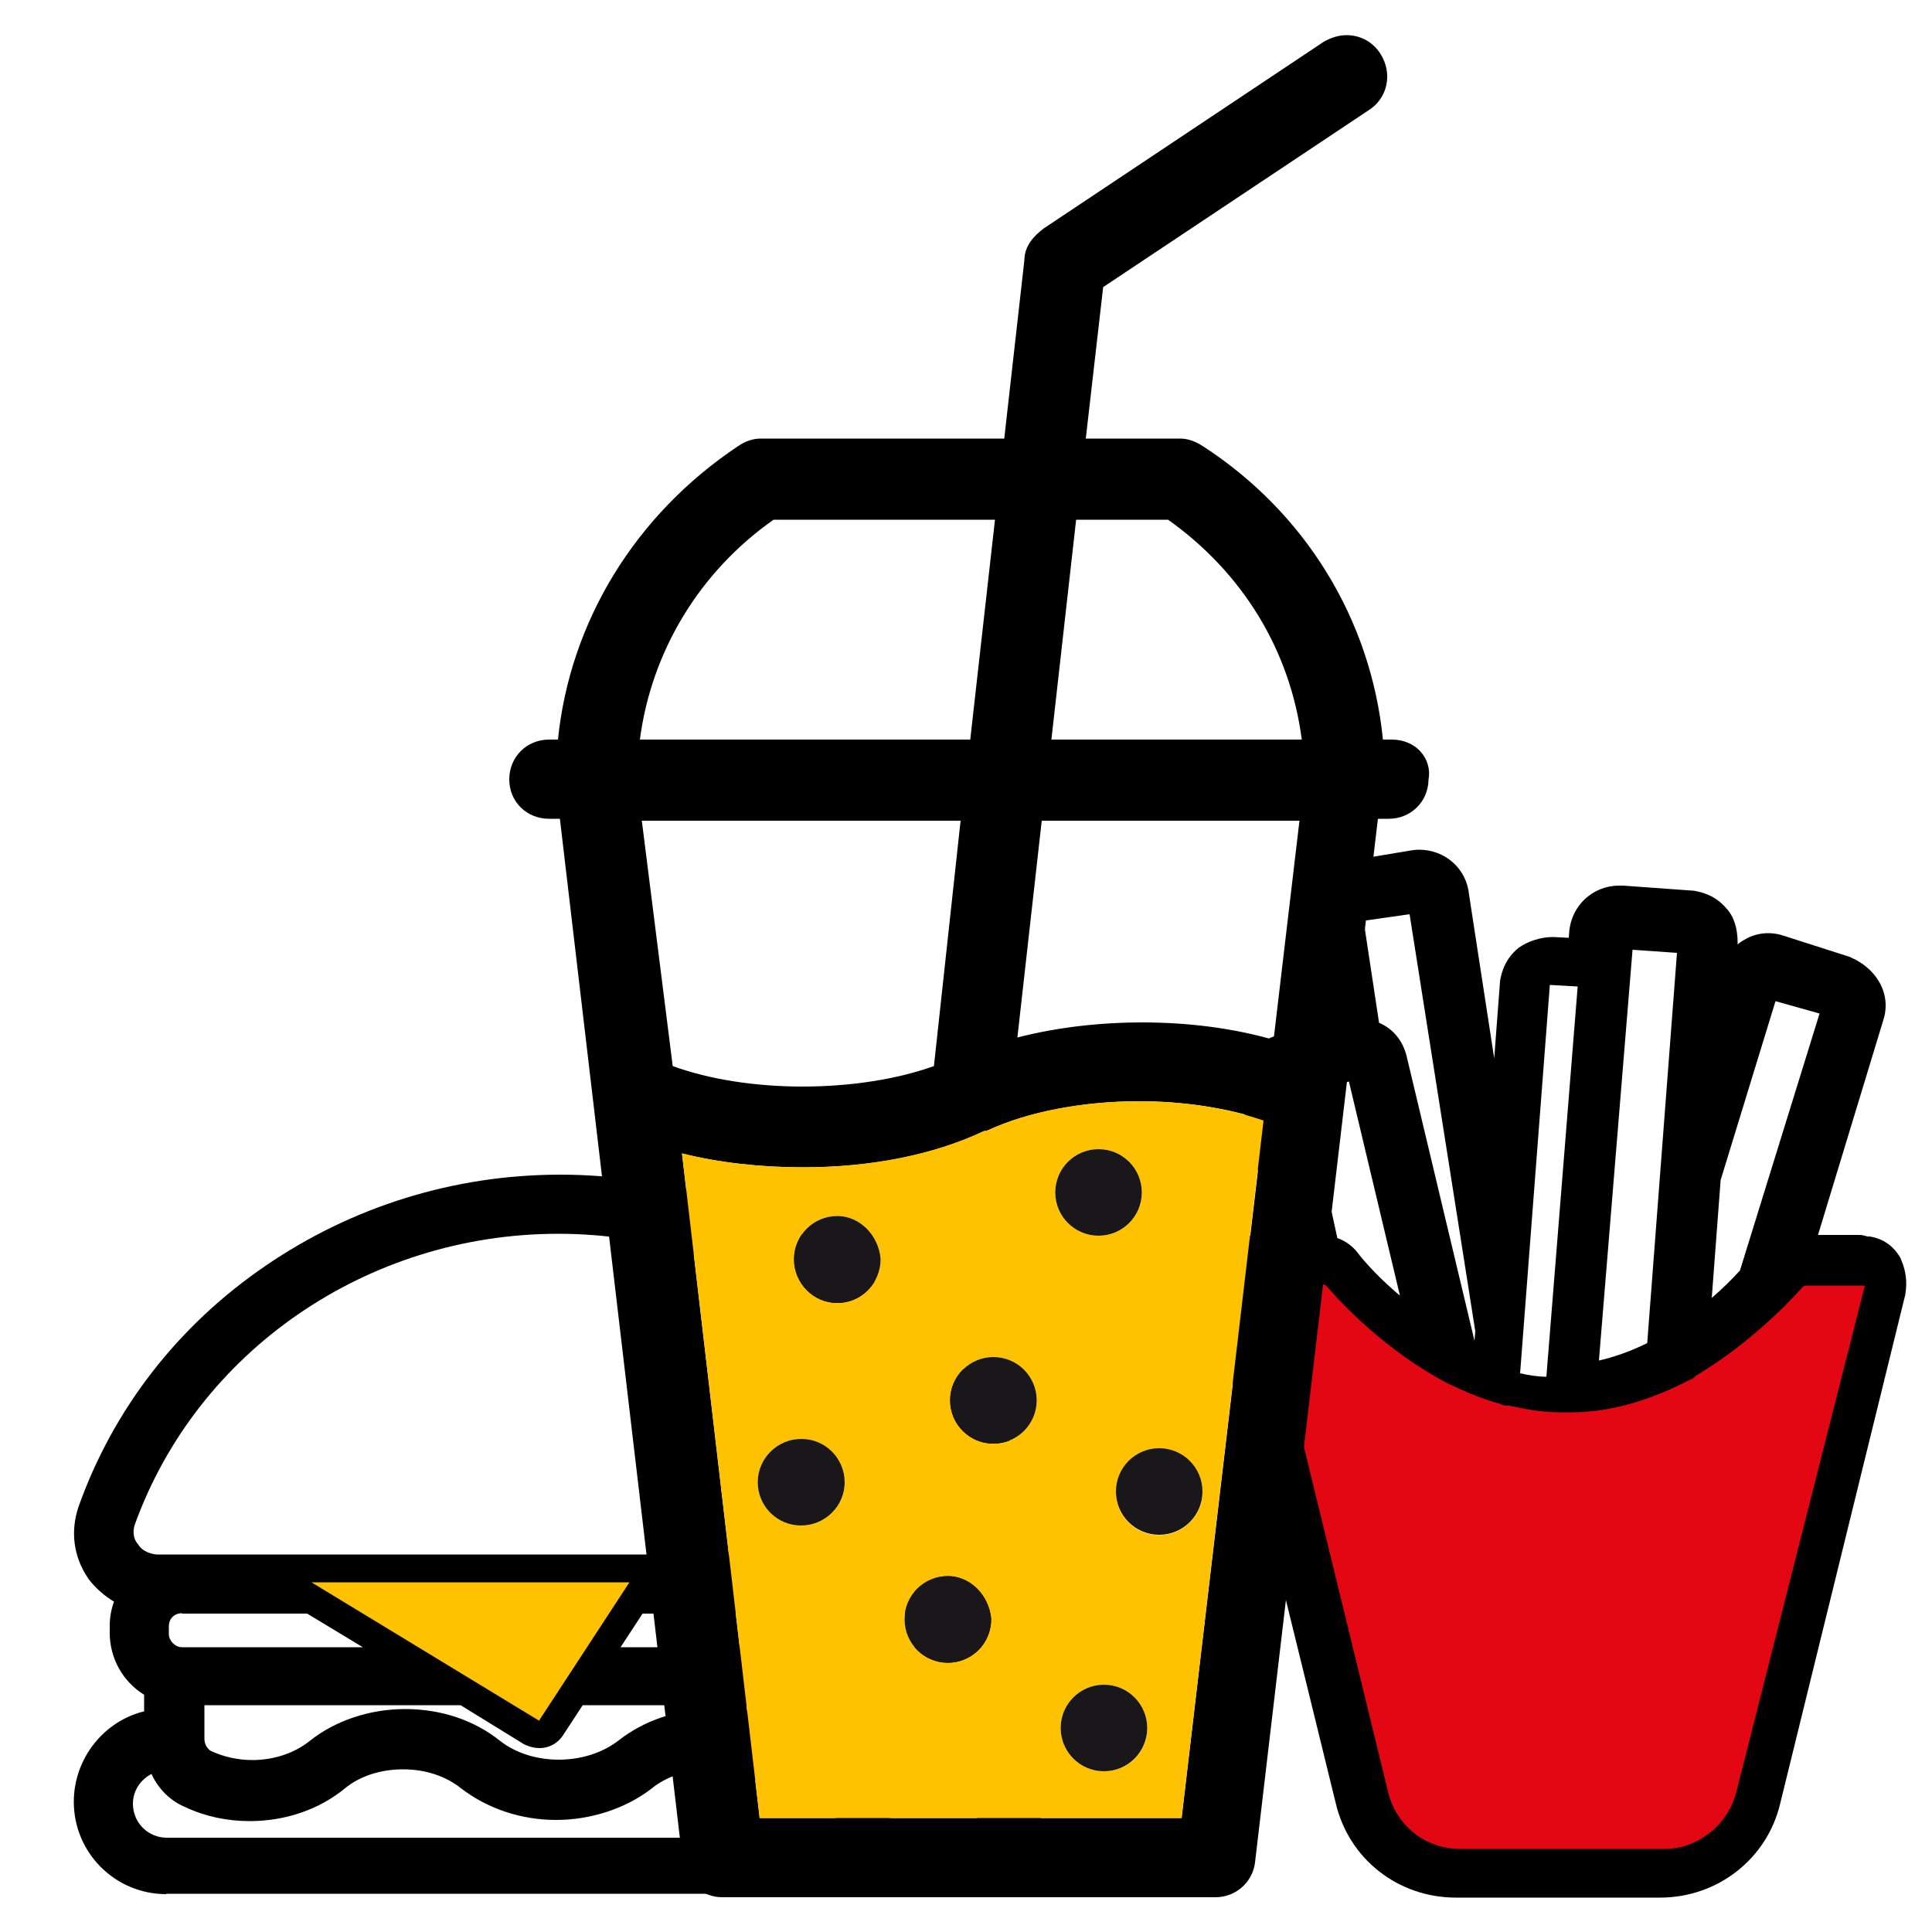 <?xml version="1.0" encoding="UTF-8"?>
<!-- Generator: Adobe Illustrator 27.4.0, SVG Export Plug-In . SVG Version: 6.00 Build 0)  -->
<svg xmlns="http://www.w3.org/2000/svg" xmlns:xlink="http://www.w3.org/1999/xlink" version="1.1" id="Слой_1" x="0px" y="0px" viewBox="0 0 500 500" style="enable-background:new 0 0 500 500;" xml:space="preserve">
<style type="text/css">
	.st0{fill:none;}
	.st1{fill:#FFC200;}
	.st2{fill:#E30613;}
	.st3{fill:#1A171B;}
</style>
<rect x="942.3" y="793.8" class="st0" width="185.7" height="8"></rect>
<path class="st0" d="M942.3,797.8H1128"></path>
<g>
	<g>
		<path d="M43,490.2c-13.2,0-23.9-10.7-23.9-23.9c0-11.2,7.8-20.9,18.2-23.4v-4.3c-5.5-3.4-8.9-9.4-8.9-16v-2c0-2,0.4-4.2,1.1-6.1    c-2.5-1.5-4.8-3.5-6.7-6l-0.1-0.2c-3.7-5.5-4.5-12-2.4-18.3c9-25.3,25.7-46.9,48.4-62.4c22.5-15.4,48.9-23.6,76.3-23.6    c55.8,0,105.6,34.5,124,85.9c2.1,6.4,1.3,12.8-2.4,18.3c-1.1,1.6-2.4,3-3.8,4.1c1.3,2.6,2,5.5,2,8.5v2c0,8.2-5.6,15.4-13.3,17.8    v2.5c10.7,2.7,18.5,12.3,18.2,23.4c0,11.9-9,22.1-21,23.6l-0.2,0H43z M39.2,459.1c-2.9,1.5-4.8,4.4-4.8,7.7c0,4.9,3.9,8.8,8.8,8.8    h201.7c2.4,0,4.6-0.9,6.3-2.6c1.6-1.6,2.4-3.8,2.3-6.1l0-0.1c0-3.4-2-6.4-4.8-7.8c-1.9,3.9-5,7.1-8.8,8.7    c-5.1,2.2-10.8,3.4-16.6,3.4c-9.3,0-18.1-3-24.7-8.3c-3.9-3.1-9.2-4.8-15-4.8s-11.1,1.7-15,4.9C162,468,153,471,143.9,471    c-9,0-17.7-2.9-24.6-8.2c-4-3.2-9.3-4.9-15-4.9s-11.1,1.7-15,4.9c-6.7,5.5-15.4,8.5-24.7,8.5c-5.8,0-11.5-1.2-16.6-3.6    C44.1,466.1,41,463,39.2,459.1z M52.9,450c0,1.7,1.1,2.9,1.8,3.2c3.3,1.5,6.9,2.3,10.6,2.3c5.6,0,10.9-1.8,14.8-4.9    c6.6-5.3,15.6-8.3,24.7-8.3c9.4,0,18,2.9,24.7,8.3c4,3.1,9.4,4.8,15.1,4.8s11.2-1.7,15.4-4.9c6.7-5.3,15.4-8.2,24.5-8.2    c9.2,0,17.9,2.9,24.7,8.2l0.1,0.1c3.7,3.1,9.1,4.8,14.9,4.8c3.7,0,7.3-0.7,10.4-2.2c1-0.5,1.7-1.8,1.7-3.3v-8.6h-85.5l-4.9,7.5    c-1.4,2.3-3.7,3.6-6.3,3.6c-1.7,0-3.1-0.6-3.8-0.9l-0.2-0.1l-16.4-10.1H52.9V450z M137,434.5l11.1-16.9h-38.9L137,434.5z     M245.6,426.3c2.1,0,3.4-1.8,3.4-3.4v-3.3c-0.5-1.2-1.7-2-3.1-2h-79.6l-5.7,8.7H245.6z M47.1,417.5c-2,0-3.4,1.4-3.4,3.4v2    c0,1.7,1.6,3.4,3.4,3.4h46.8l-14.4-8.7H47.1z M248.6,402.4c1.7,0,3.6-1.1,4.8-2.6c0.9-1.5,1.1-3.2,0.6-4.6    c-16.3-45.4-60.3-75.9-109.5-75.9c-49.4,0-93.5,30.3-109.7,75.5c-0.3,1.1-0.5,3,0.7,4.6l0.1,0.1l0.1,0.1c1.2,2.1,3.7,2.6,4.8,2.7    H248.6z"></path>
		<polygon class="st1" points="80.6,409.5 162.9,409.5 139.5,445.3   "></polygon>
	</g>
	<g>
		<path d="M492,326l-0.1-0.3l-0.1-0.2c-1.8-3.1-4.4-4.9-7.9-5.5l-0.3,0h-0.2c0,0-0.1,0-0.1,0c-0.4-0.1-1.2-0.4-2.1-0.4h-10.7    l16.9-55.6c1.1-3.4,0.7-7-1.2-10.1c-1.6-2.7-4.3-4.9-7.2-6.1l-0.1-0.1l-17.5-5.6c-1.2-0.4-2.5-0.6-3.8-0.6c-2.2,0-4.4,0.6-6.3,1.8    c-0.6,0.3-1.1,0.7-1.6,1.1l0-0.2v-0.1c0-4-1-7-3-9.1c-2.7-3.2-6.1-4.1-8.4-4.5l-0.2,0l-18-1.3c-0.4,0-0.7,0-1.1,0    c-6.8,0-12.4,5.2-12.9,12.1l-0.1,1.4l-4-0.2h-0.1c-3.2,0-6.5,1.1-8.9,2.8l-0.1,0.1c-3.3,2.7-4.3,6.1-4.7,8.5l0,0.2l-1.5,19.8    l-6.5-42.3c-0.6-6.7-6.1-11.7-13-11.7c-0.7,0-1.4,0.1-2.1,0.2l-17.9,3c-3.5,0.6-6.6,2.7-8.6,5.8c-2,3-2.6,6.5-1.9,9.8l4.2,26.9    l-10.1,2.3c-6.8,1.7-11,8.3-9.8,15.4l0,0.1l8.4,36.3h-4.6c-6.6,0-12,5.4-12,12c0,0.9,0,1.9,0.6,3.3l32.3,131.7    c3.4,14.4,16.1,24.4,31.1,24.4h52.8c14.9,0,27.7-10,31.1-24.3l32.4-131.8l0-0.1C493.6,331.8,493.3,329,492,326z M429.6,475.1    h-52.8c-7.5,0-13.6-4.9-15.4-12.3l-30.9-126.9h9.8c3.5,4,15,16.5,31.5,25.2l0.2,0.1c0.4,0.3,0.7,0.4,1.1,0.6    c4.3,2.1,8.6,3.8,12.9,5c1.3,0.7,2.6,0.7,3.2,0.7h0.1l0.2,0c2,0.4,4,0.8,6.1,1.1c2.6,0.4,4.8,0.6,6.9,0.6h3.4    c10,0,20.7-2.9,31.8-8.7c1-0.3,1.7-0.9,2.2-1.4c13.1-7.9,23.2-18,27.5-22.8h9.8L445,462.8C443.2,469.9,436.8,475.1,429.6,475.1z     M381.6,347L364,273.2c-1-3.9-3.5-7-7.1-8.5l-4-26.4l11.9-1.7l17,107.9L381.6,347z M362.3,335.3c-4.9-4.1-8.7-8.2-10.8-10.9    c-1.3-1.8-3.2-3.2-5.4-4l-8.2-37.8l11.2-2.7L362.3,335.3z M443,335.9l2.3-30.5l14.2-46.3l11.4,3.2l-20.6,66.5    C448.4,330.9,445.9,333.4,443,335.9z M413.8,352.1l8.7-106.3l11.5,0.8l-7.7,101C422,349.7,417.8,351.2,413.8,352.1z M400.2,356.3    c-2.1,0-4.7-0.4-6.8-0.9l7.7-100.5l7.2,0.4L400.2,356.3z"></path>
		<path class="st2" d="M482.6,332.8l-33.2,130.8c-2.1,8.5-9.8,14.9-18.7,14.9h-52.8c-9,0-16.6-6-18.7-14.9l-32-131.2H342    c0.4,0,0.9,0,1.3,0.4c4.3,5.1,15.8,17,31.1,25.1c0.4,0,0.4,0.4,0.9,0.4c4.3,2.1,8.5,3.8,13.2,5.1c0.4,0.4,1.3,0.4,1.7,0.4h0.4    c2.1,0.4,4.3,0.9,6.4,1.2c2.1,0.3,4.3,0.5,6.4,0.5h3.4c11.1,0,21.7-3.8,30.7-8.5c0.4,0,0.9-0.4,1.3-0.9    c13.6-8.1,23.9-18.7,27.7-23c0.4-0.4,0.9-0.4,1.3-0.4H482.6z"></path>
	</g>
	<g>
		<path d="M367.7,194.6c-1.8-2.1-4.6-3.2-7.5-3.2h-2.3c-3.1-31.1-20.1-58.8-46.7-76c-1.9-1.2-3.8-1.9-5.8-1.9H281l4.5-39.2    l68.6-45.7c5-3.1,6.4-9.5,3.2-14.6c-1.9-3.1-5.2-4.9-8.8-4.9c-2,0-4,0.6-5.9,1.7L270,59.2l-0.1,0.1c-2.1,1.6-4.8,4.2-4.8,8.1    l-5.2,46.1h-63c-1.9,0-3.9,0.6-5.8,1.9c-26.6,17.7-43.6,45.4-46.7,76h-2.3c-5.8,0-10.3,4.5-10.3,10.3s4.5,10.2,10.3,10.2h2.8    L176.7,482c0.6,5.1,5,9,10.2,9h127.7c5.2,0,9.6-3.9,10.2-9l31.8-270.1h2.8c5.7,0,10.2-4.4,10.3-10.1    C370.2,199.1,369.4,196.5,367.7,194.6z M200.2,134.5h57.3l-6.4,56.9h-85.5C168.6,168.5,181.1,147.9,200.2,134.5z M166.1,212.4    h82.5l-6.9,63.5c-9.5,3.4-21.5,5.3-34,5.3c-12.4,0-24.3-1.9-33.6-5.3L166.1,212.4z M305.8,470.5H196.6l-20.1-172    c9.5,2.4,20.3,3.6,31.3,3.6c17.7,0,33.9-3.2,46.9-9.4h0.5l0.5-0.2c10.2-4.7,24.5-7.5,39.1-7.5c11.7,0,23.1,1.8,32.3,4.9    L305.8,470.5z M329.6,269.1c-10.4-3-22-4.5-34-4.5c-11.1,0-22.2,1.3-32.3,3.9l6.3-56.1h66.7L329.6,269.1z M272.1,191.4l6.4-56.9    h23.8c19.4,13.8,31.6,33.9,34.6,56.9L272.1,191.4L272.1,191.4z"></path>
		<path class="st1" d="M294.8,285c-14.6,0-28.8,2.7-39.1,7.5l-0.5,0.2h-0.5c-13,6.1-29.2,9.4-46.9,9.4c-11,0-21.7-1.2-31.3-3.6    l20.1,172h109.2L327,290C317.8,286.8,306.5,285,294.8,285z M207.3,394.8c-6.2,0-11.2-5-11.2-11.2s5.1-11.2,11.2-11.2    c6.2,0,11.3,5,11.3,11.2S213.5,394.8,207.3,394.8z M227.9,325.9c0,6.2-5,11.3-11.2,11.3s-11.2-5.1-11.2-11.3    c0-6.2,5-11.2,11.2-11.2c5.7,0,10.6,4.8,11.2,11v0.1V325.9z M256.5,419.1c0,6.2-5,11.2-11.2,11.2s-11.2-5-11.2-11.2    s5-11.2,11.2-11.2c5.7,0,10.6,4.8,11.2,11v0.1V419.1z M257.1,373.6c-6.2,0-11.2-5-11.2-11.2s5-11.2,11.2-11.2    c6.2,0,11.2,5,11.2,11.2S263.3,373.6,257.1,373.6z M284.3,297.4c6.2,0,11.2,5,11.2,11.2s-5,11.2-11.2,11.2s-11.2-5-11.2-11.2    S278.1,297.4,284.3,297.4z M285.7,458.4c-6.2,0-11.2-5-11.2-11.2s5-11.2,11.2-11.2s11.2,5,11.2,11.2    C297,453.4,291.9,458.4,285.7,458.4z M300,397.3c-6.2,0-11.2-5-11.2-11.2s5.1-11.2,11.2-11.2c6.2,0,11.2,5,11.2,11.2    S306.2,397.3,300,397.3z"></path>
		<circle class="st3" cx="285.7" cy="447.2" r="11.2"></circle>
		<path class="st3" d="M256.5,419v0.1c0,6.2-5,11.2-11.2,11.2s-11.2-5-11.2-11.2s5-11.2,11.2-11.2c5.7,0,10.6,4.8,11.2,11V419z"></path>
		<circle class="st3" cx="257.1" cy="362.4" r="11.2"></circle>
		<path class="st3" d="M218.6,383.6c0,6.2-5.1,11.2-11.3,11.2s-11.2-5-11.2-11.2s5.1-11.2,11.2-11.2    C213.5,372.3,218.6,377.4,218.6,383.6z"></path>
		<path class="st3" d="M227.9,325.8v0.1c0,6.2-5,11.3-11.2,11.3s-11.2-5.1-11.2-11.3c0-6.2,5-11.2,11.2-11.2c5.7,0,10.6,4.8,11.2,11    V325.8z"></path>
		<circle class="st3" cx="284.3" cy="308.6" r="11.2"></circle>
		<circle class="st3" cx="300" cy="386" r="11.2"></circle>
	</g>
</g>
</svg>
